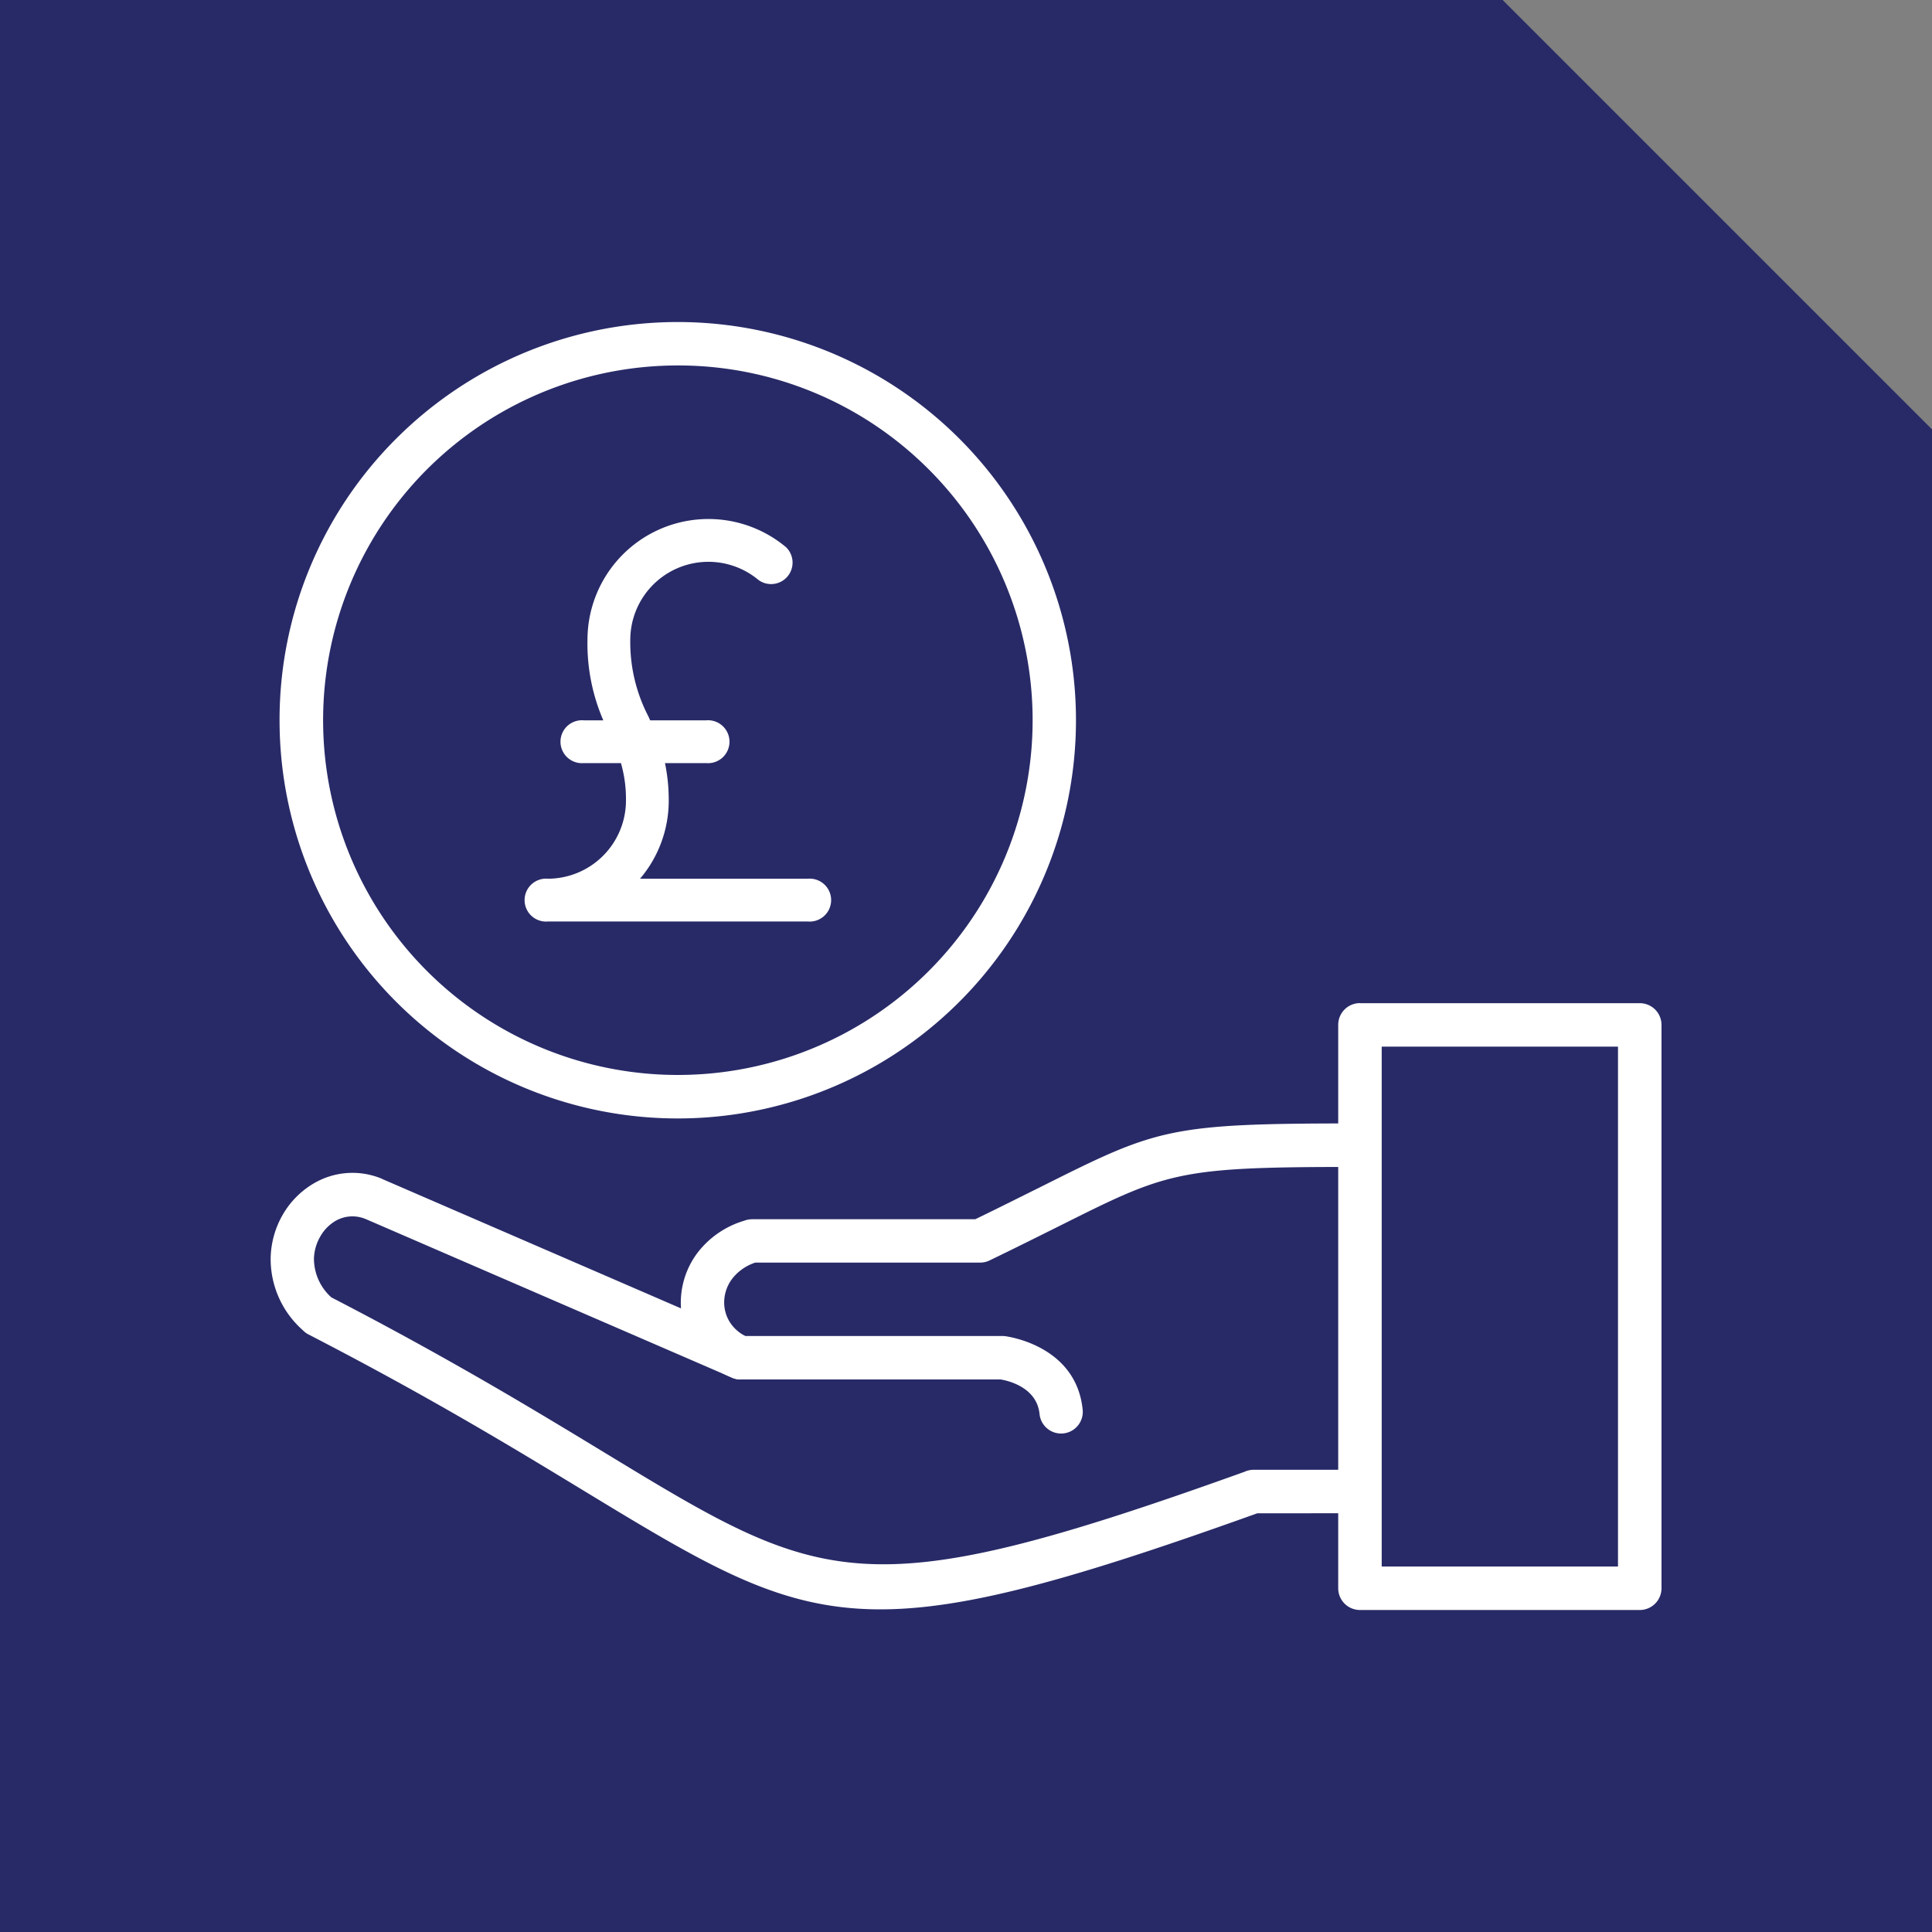 <?xml version="1.0" encoding="UTF-8"?> <svg xmlns="http://www.w3.org/2000/svg" width="90" height="90" viewBox="0 0 90 90"><rect x="0" y="0" width="90" height="90" fill="#808080" stroke="none"/><defs><style>.a{fill:#282a67;}.b{fill:#fff;}</style></defs><g transform="translate(-647.713 -900.958)"><path class="a" d="M766.713,1160.958h-90v-90h70l20,20Z" transform="translate(-29 -170)"></path><path class="b" d="M708.289,1087.982a16.526,16.526,0,1,0,11.688,4.841,16.478,16.478,0,0,0-11.688-4.841m-13.118,3.409a18.55,18.55,0,1,1-5.435,13.119,18.5,18.5,0,0,1,5.435-13.119" transform="translate(-29 -170)"></path><path class="b" d="M739.776,1125.317a1.013,1.013,0,1,0,0-2.025c-8.678,0-9.18.252-14.623,2.977-.81.4-1.742.872-3.009,1.486H711.749a1.013,1.013,0,0,0-.365.068,4.267,4.267,0,0,0-2.174,1.489,3.871,3.871,0,0,0-.775,2.091,3.742,3.742,0,0,0,.51,2.137,3.857,3.857,0,0,0,1.881,1.6l.388-.933-.388.935a1,1,0,0,0,.405.077h12.1c.293.048,1.681.34,1.808,1.609a1.009,1.009,0,0,0,2.009-.2c-.282-2.821-3.144-3.355-3.572-3.42a1.138,1.138,0,0,0-.177-.014H711.43a1.811,1.811,0,0,1-.745-.689,1.721,1.721,0,0,1-.233-.989,1.832,1.832,0,0,1,.371-.991,2.243,2.243,0,0,1,1.075-.751h10.455a.987.987,0,0,0,.458-.1v0c1.156-.558,2.277-1.119,3.244-1.6,5.038-2.523,5.5-2.755,13.722-2.755" transform="translate(-29 -170)"></path><path class="b" d="M739.8,1141.451a1.013,1.013,0,1,0,0-2.025h-4.686a1.014,1.014,0,0,0-.427.094c-17.813,6.4-19.616,5.3-29.761-.862-3.225-1.959-7.258-4.409-12.779-7.264a2.429,2.429,0,0,1-.809-1.816,2.177,2.177,0,0,1,.3-1.028,1.971,1.971,0,0,1,.691-.71,1.581,1.581,0,0,1,1.378-.11h0l.036.013,17.077,7.394a1.008,1.008,0,1,0,.8-1.851l-17.072-7.393a1.015,1.015,0,0,0-.139-.062l-.349.949.348-.949a3.555,3.555,0,0,0-3.1.267,4.015,4.015,0,0,0-1.419,1.438,4.213,4.213,0,0,0-.567,1.985,4.421,4.421,0,0,0,1.5,3.405,1.011,1.011,0,0,0,.268.2l.464-.9-.463.9c5.578,2.877,9.588,5.313,12.79,7.259,10.824,6.577,12.764,7.754,31.4,1.068Z" transform="translate(-29 -170)"></path><path class="b" d="M752.085,1119.715H741.078v24.218h11.007Zm-12.02-2.025H753.1a1.012,1.012,0,0,1,1.012,1.013v26.242a1.013,1.013,0,0,1-1.012,1.013H740.065a1.014,1.014,0,0,1-1.013-1.013V1118.7a1.013,1.013,0,0,1,1.013-1.013" transform="translate(-29 -170)"></path><path class="b" d="M702.232,1113.885h12.115a1,1,0,1,0,0-1.993h-7.819a5.607,5.607,0,0,0,1.337-3.641,8.408,8.408,0,0,0-.175-1.745h1.916a1,1,0,1,0,0-1.992H707c-.027-.06-.054-.121-.081-.18a7.484,7.484,0,0,1-.845-3.564,3.639,3.639,0,0,1,5.975-2.792,1,1,0,0,0,1.281-1.529,5.634,5.634,0,0,0-9.25,4.321,9.012,9.012,0,0,0,.737,3.744h-.905a1,1,0,1,0,0,1.992h1.727a6.038,6.038,0,0,1,.234,1.745,3.645,3.645,0,0,1-3.639,3.641,1,1,0,1,0,0,1.993" transform="translate(-29 -170)"></path></g></svg> 